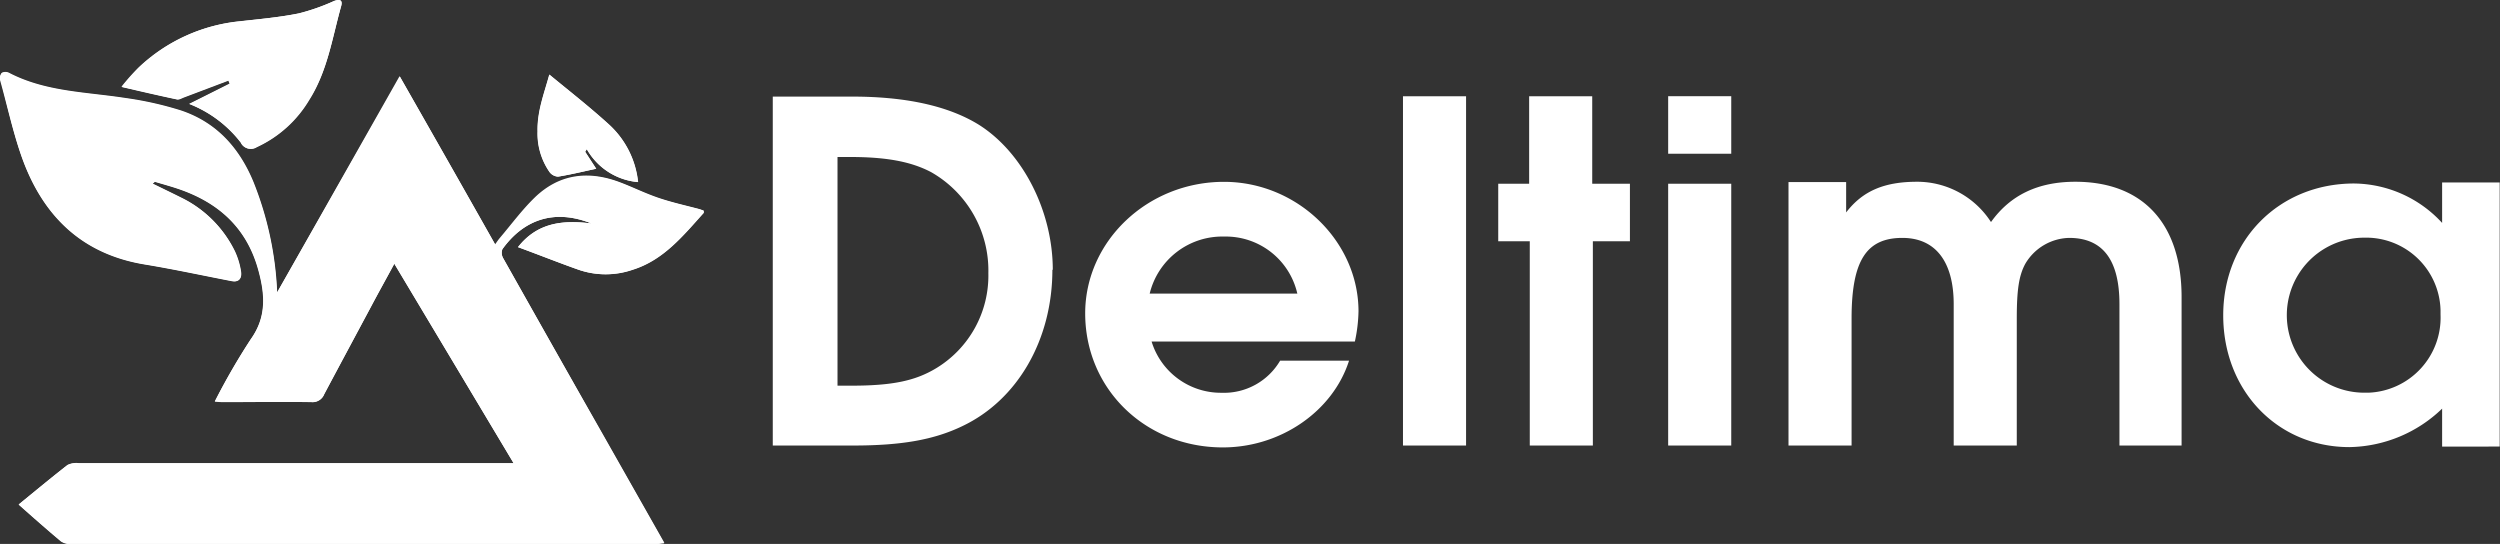 <svg xmlns="http://www.w3.org/2000/svg" viewBox="0 0 317.04 68.98"><rect x="0" y="0" width="317.04" height="68.98" fill="#333333" stroke="none"/><defs><style>.f965f9bc-4f7b-4a96-b034-d30710534745{fill:#fff;}</style></defs><g id="a1945266-3c17-4b16-9b89-bfd4e5b05753" data-name="Layer 2"><g id="e7185f25-ecc1-4140-b797-749c54e349f8" data-name="Layer 1"><g id="e791d7df-8fda-43fa-a3ca-2b1d441e9a41" data-name="a7577c80-c316-45ed-b823-2ca18e419b03"><g id="bc784363-8850-4f3d-988d-04ae399913ab" data-name="f62a1706-557b-44e1-9b21-3160f587f29b"><path class="f965f9bc-4f7b-4a96-b034-d30710534745" d="M65.69,31.34c2.76,1,5.2,2,7.65,2.86a10.47,10.47,0,0,0,6.86,0c3.94-1.25,6.43-4.31,9-7.21v-.3c-.21-.07-.44-.16-.67-.22C86.77,26,85,25.62,83.26,25s-3.14-1.33-4.73-1.92c-4-1.49-7.67-1-10.75,2-1.6,1.56-2.94,3.38-4.39,5.09-.2.23-.36.49-.61.82-4-7.13-8-14.14-12.11-21.33L35.15,37.08a42.33,42.33,0,0,0-3-14c-1.79-4.34-4.71-7.58-9.21-9.08a43.17,43.17,0,0,0-7-1.57c-5-.78-10.15-.78-14.79-3.2a1,1,0,0,0-.91,0,1,1,0,0,0-.16.86c.83,3.18,1.52,6.4,2.59,9.5,2.61,7.56,7.57,12.58,15.76,13.93,3.68.61,7.33,1.4,11,2.11.94.18,1.26-.43,1.15-1.16a9.58,9.58,0,0,0-.78-2.61A14.65,14.65,0,0,0,23,25.11c-1.2-.6-2.41-1.18-3.67-1.8.19-.15.26-.26.3-.25,1,.3,2,.57,3,.91,5.15,1.76,8.72,5,10.16,10.43.81,3,1,5.83-1,8.63a83.15,83.15,0,0,0-4.54,7.87c.54,0,.9.08,1.25.08h11a1.58,1.58,0,0,0,1.62-1c2-3.76,4-7.48,6-11.22.92-1.71,1.85-3.43,2.89-5.33L65.14,58.76H10A2.52,2.52,0,0,0,8.54,59c-2.07,1.59-4.08,3.26-6.18,5,1.84,1.62,3.58,3.17,5.36,4.66A2.05,2.05,0,0,0,9,69H83.23c.3,0,.6-.06,1-.1l-8-14.12q-6.2-11-12.4-22a1.37,1.37,0,0,1-.12-1.18c2.64-3.67,6.5-5.18,11.29-3.26C71.48,27.9,68.19,28.16,65.69,31.34ZM24,13.18a15.39,15.39,0,0,1,6.59,4.93,1.38,1.38,0,0,0,1.84.64l.16-.09a15.09,15.09,0,0,0,6.65-6C41.54,9,42.13,4.82,43.26.79c.23-.83-.2-.92-.9-.66a26.49,26.49,0,0,1-4.45,1.58c-2.44.48-4.94.7-7.42,1A21.68,21.68,0,0,0,17.56,8.57,27.57,27.57,0,0,0,15.4,11c2.5.57,4.76,1.1,7,1.58.27.06.61-.16.91-.27l5.63-2.13.17.42Zm50.22,6.07.21-.34a8.28,8.28,0,0,0,6.5,4.18,11.52,11.52,0,0,0-3.6-7.22c-2.43-2.22-5-4.24-7.65-6.41-.61,2.27-1.55,4.61-1.49,7.2a8.57,8.57,0,0,0,1.52,5.16,1.45,1.45,0,0,0,1.07.58c1.61-.26,3.19-.65,4.84-1Z"></path><path class="f965f9bc-4f7b-4a96-b034-d30710534745" d="M65.69,31.34c2.5-3.18,5.79-3.44,9.31-3-4.79-1.92-8.65-.41-11.29,3.26a1.37,1.37,0,0,0,.12,1.18q6.18,11,12.42,21.94l8,14.12c-.43,0-.73.1-1,.1H9a2.05,2.05,0,0,1-1.26-.32c-1.78-1.49-3.52-3-5.36-4.66,2.1-1.69,4.11-3.36,6.18-5A2.6,2.6,0,0,1,10,58.73H65.14L50,33.45c-1,1.9-2,3.62-2.89,5.33-2,3.74-4,7.46-6,11.22a1.58,1.58,0,0,1-1.62,1c-3.67-.06-7.33,0-11,0a7.63,7.63,0,0,1-1.25-.08A84,84,0,0,1,31.83,43c2-2.8,1.81-5.6,1-8.63-1.44-5.4-5-8.67-10.16-10.43-1-.34-2-.61-3-.91l-.3.25c1.26.62,2.47,1.2,3.67,1.8a14.64,14.64,0,0,1,6.72,6.81,9.58,9.58,0,0,1,.78,2.61c.11.73-.21,1.34-1.15,1.16-3.67-.71-7.32-1.5-11-2.11-8.16-1.32-13.12-6.34-15.73-13.9C1.59,16.55.9,13.33,0,10.15A1,1,0,0,1,.2,9.29a1,1,0,0,1,.91,0c4.64,2.42,9.8,2.42,14.79,3.2a43.17,43.17,0,0,1,7,1.57c4.5,1.5,7.42,4.74,9.21,9.08a42.33,42.33,0,0,1,3,14L50.73,9.74c4.09,7.19,8.06,14.2,12.11,21.33.25-.33.41-.59.61-.82,1.45-1.71,2.79-3.53,4.39-5.09,3.08-3,6.77-3.5,10.75-2,1.59.59,3.12,1.38,4.73,1.92s3.51,1,5.27,1.43c.23.06.46.15.67.22V27c-2.62,2.9-5.11,6-9,7.21a10.47,10.47,0,0,1-6.86,0C70.89,33.32,68.45,32.37,65.69,31.34Z"></path><path class="f965f9bc-4f7b-4a96-b034-d30710534745" d="M24,13.18l5.17-2.54L29,10.22l-5.63,2.13c-.3.11-.64.33-.91.27-2.27-.48-4.53-1-7-1.58a28.07,28.07,0,0,1,2.16-2.47,21.75,21.75,0,0,1,12.9-5.89c2.48-.27,5-.49,7.42-1A26.37,26.37,0,0,0,42.36.13c.7-.26,1.13-.17.9.66-1.13,4-1.72,8.23-4.08,11.85a15.09,15.09,0,0,1-6.65,6,1.39,1.39,0,0,1-1.92-.39,1.19,1.19,0,0,1-.08-.16A15.34,15.34,0,0,0,24,13.18Z"></path><path class="f965f9bc-4f7b-4a96-b034-d30710534745" d="M74.19,19.25l1.4,2.15c-1.65.35-3.23.74-4.84,1a1.45,1.45,0,0,1-1.07-.58,8.57,8.57,0,0,1-1.52-5.16c-.06-2.59.88-4.93,1.49-7.2,2.61,2.17,5.22,4.19,7.65,6.41a11.52,11.52,0,0,1,3.6,7.22,8.28,8.28,0,0,1-6.5-4.18Z"></path><path class="f965f9bc-4f7b-4a96-b034-d30710534745" d="M317,56.63V23.14h-7.3v5.13a15.36,15.36,0,0,0-11.16-5c-9.5,0-16.6,7.14-16.6,16.72s6.9,16.71,16,16.71a17.32,17.32,0,0,0,11.76-4.88v4.82Zm-7.5-16.71a9.52,9.52,0,0,1-9.14,9.88h-.56a9.83,9.83,0,1,1,.07-19.66,9.44,9.44,0,0,1,9.63,9.24ZM268.66,56.5h8V37.67c0-9.31-4.91-14.62-13.48-14.62-4.72,0-8.24,1.68-10.69,5.11a11.14,11.14,0,0,0-9.37-5.11c-4.18,0-6.91,1.17-9,3.89V23.09h-7.31V56.5h8V40.39c0-7.31,1.86-10.22,6.44-10.22,4.19,0,6.51,3,6.51,8.41V56.5h8V40.39c0-3.62.27-5.43,1.07-6.92a6.63,6.63,0,0,1,5.57-3.3c4.25,0,6.38,2.78,6.38,8.41V56.5Zm-57.11,0h8V23.3h-8Zm0-37h8V12.2h-8Zm-9.63,11.1h4.78V23.3h-4.78V12.21h-8V23.3H190v7.3H194V56.5h8V30.6Zm-24,25.9h8V12.21h-8Zm-6.1-13.19a19.55,19.55,0,0,0,.46-3.82c0-8.9-7.77-16.43-17.06-16.43-9.7,0-17.6,7.53-17.6,16.68,0,9.59,7.63,17,17.46,17,7.31,0,13.95-4.57,16-11h-8.74a8.26,8.26,0,0,1-7.44,4.07,9.19,9.19,0,0,1-8.86-6.5Zm-7.31-6.08H145.8A9.47,9.47,0,0,1,155.24,30a9.3,9.3,0,0,1,9.29,7.27Zm-31-3c0-7.44-3.79-14.88-9.36-18.4-3.86-2.39-9.24-3.58-16.08-3.58H98V56.5h10.22c6.11,0,10.23-.73,13.82-2.46,7-3.32,11.42-10.95,11.42-19.85Zm-8.17.4a13.73,13.73,0,0,1-6.64,12.08c-2.66,1.6-5.58,2.2-10.76,2.2h-1.73v-29h1.6c4.65,0,7.77.6,10.29,1.93a14.36,14.36,0,0,1,7.24,12.82Z"></path></g></g></g></g></svg>